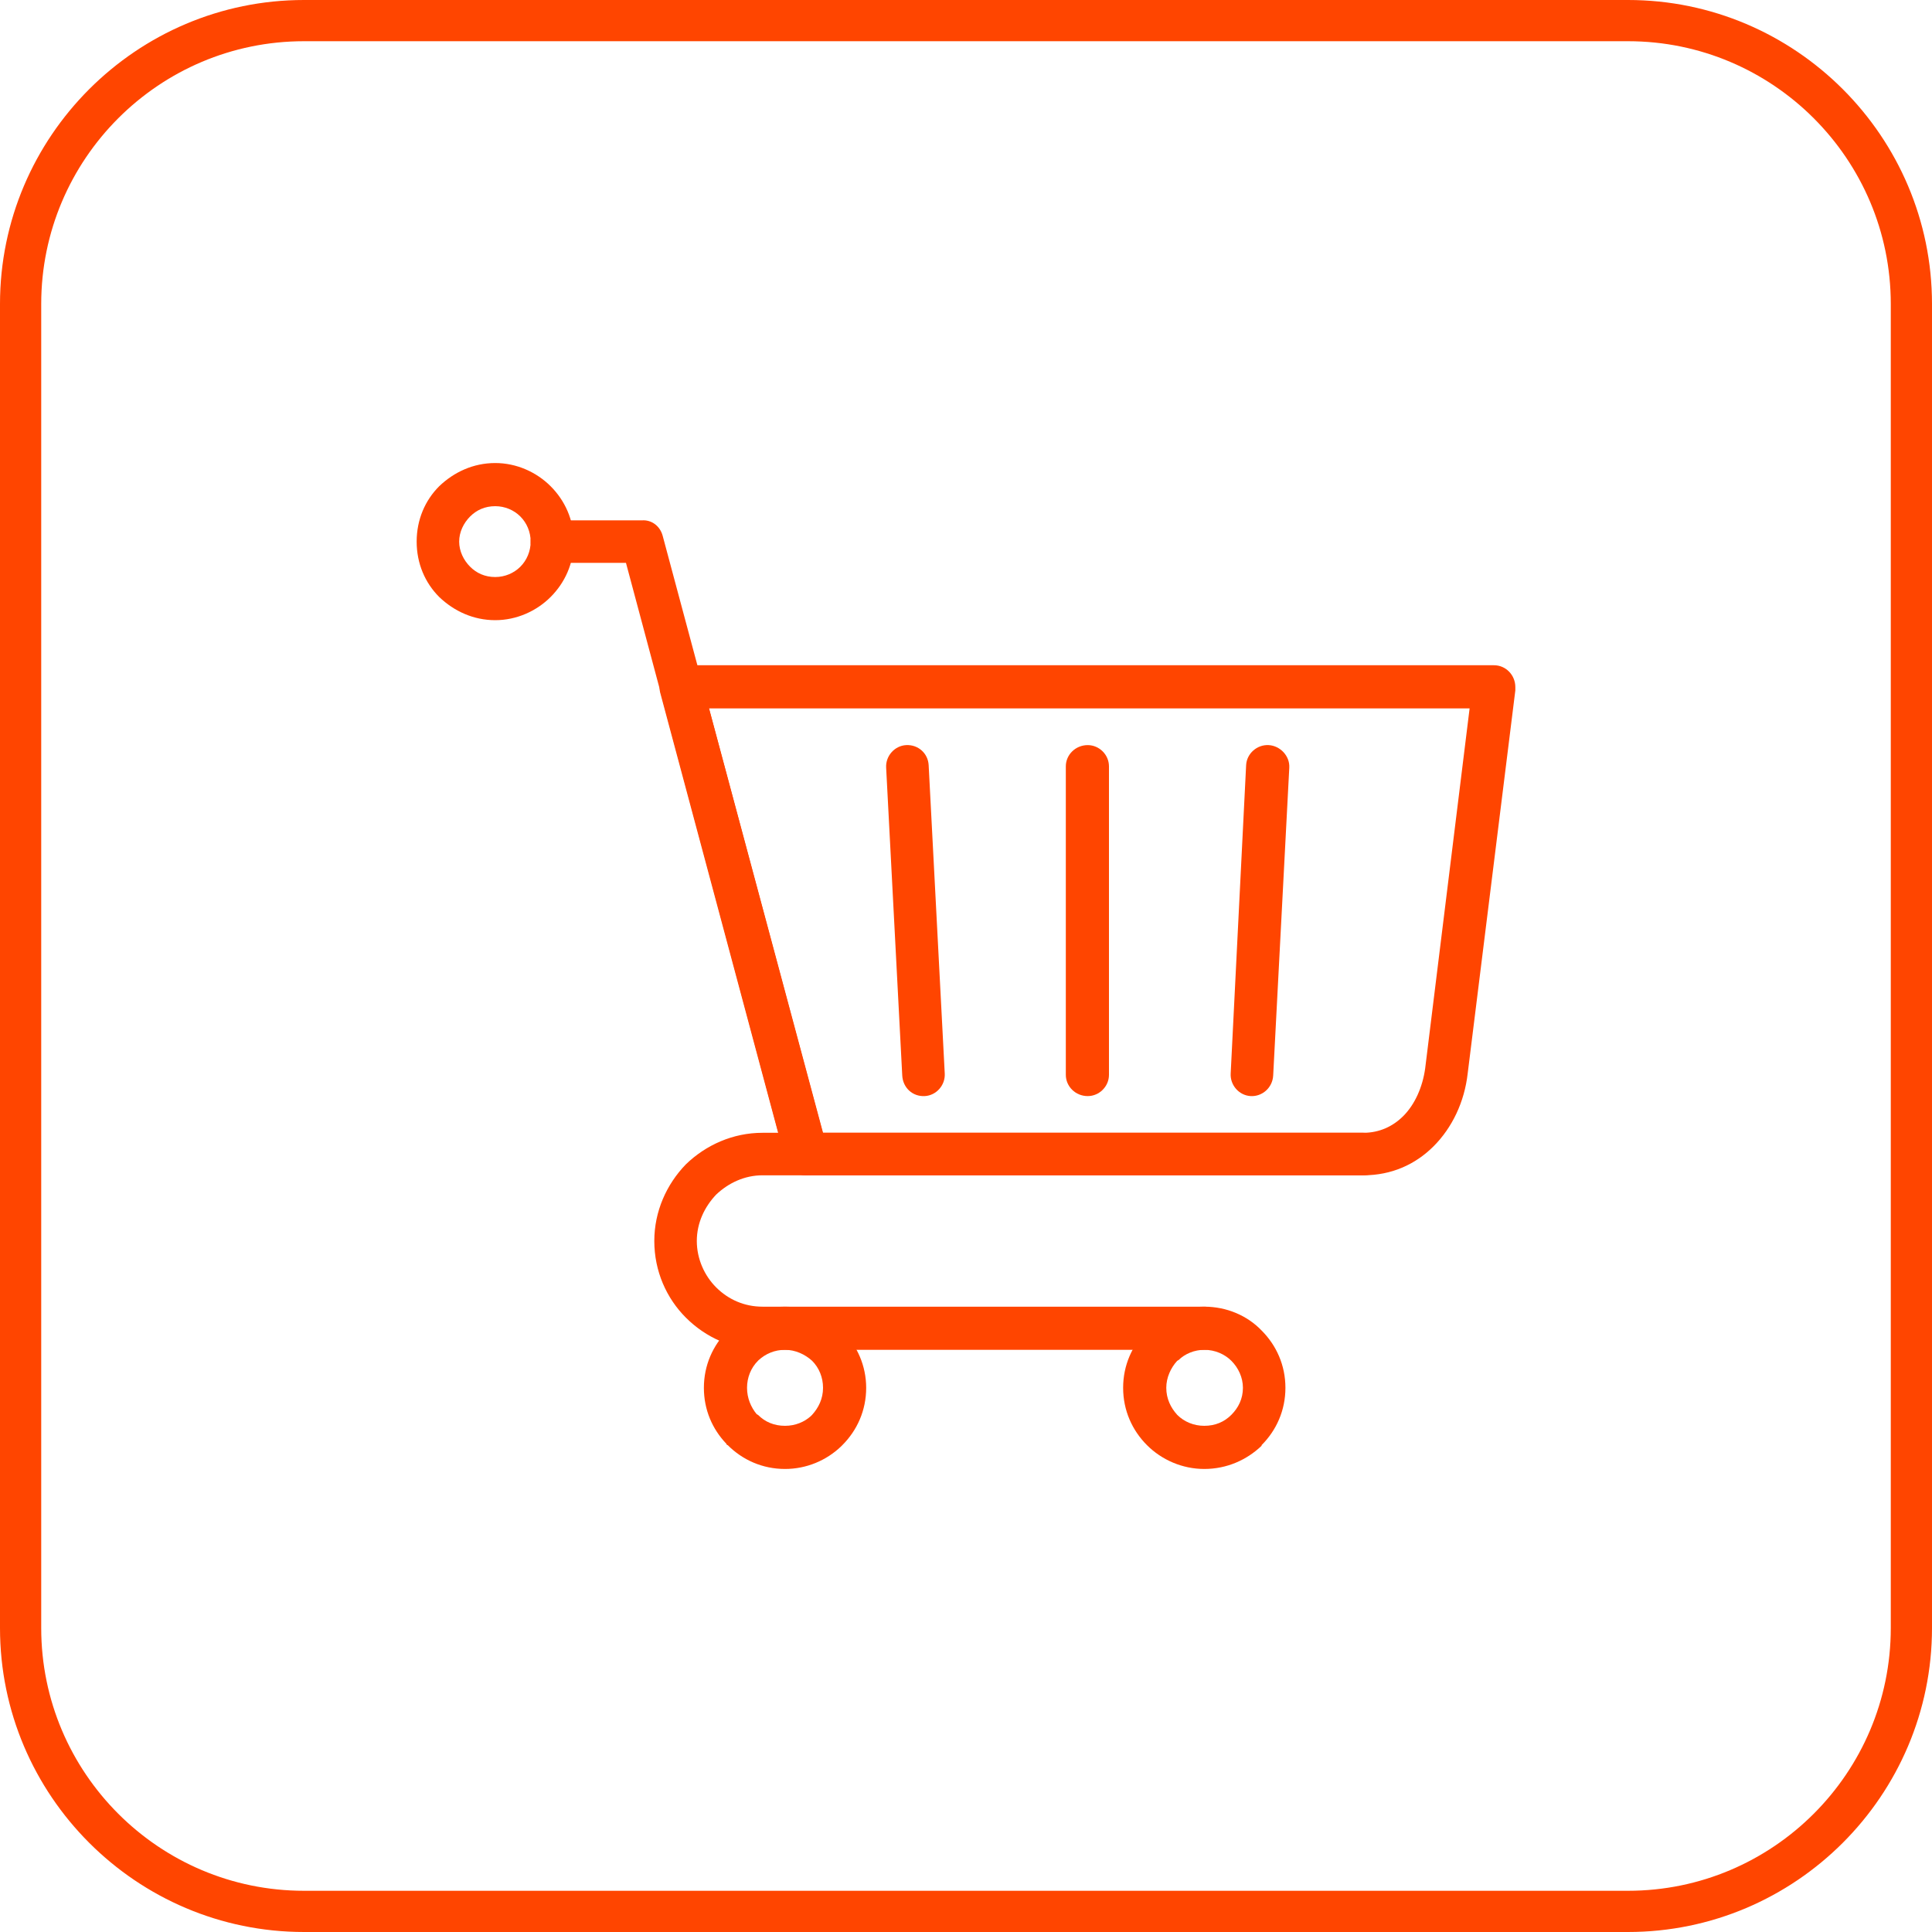 <?xml version="1.0" encoding="UTF-8"?><svg xmlns="http://www.w3.org/2000/svg" xmlns:xlink="http://www.w3.org/1999/xlink" clip-rule="evenodd" fill-rule="evenodd" height="3000.0" image-rendering="optimizeQuality" preserveAspectRatio="xMidYMid meet" shape-rendering="geometricPrecision" text-rendering="geometricPrecision" version="1.0" viewBox="0.0 0.0 3000.0 3000.0" width="3000.0" zoomAndPan="magnify"><g fill="#ff4500"><g fill-rule="nonzero"><g id="change1_2"><path d="M1058 1033l1262 0c18,0 33,15 33,34 0,1 0,3 0,5l-74 595c-5,44 -24,84 -53,113 -28,28 -65,45 -109,45l-865 0c-16,0 -29,-11 -33,-26l-194 -724 0 0c-1,-4 -1,-8 0,-12l0 -1 0 0 0 0 0 -1c1,-7 5,-14 10,-19l0 0 1 -1 0 0 0 0 1 0c5,-5 13,-8 20,-8l0 0 1 0zm1224 67l-1181 0 177 659 839 0c25,0 46,-10 62,-26 18,-18 30,-45 34,-74l69 -559z"/></g><g id="change1_3"><path d="M1220 1801c5,17 23,28 41,23 17,-5 28,-23 23,-41l-255 -951 -32 9 32 -9c-4,-15 -17,-25 -32,-24l-140 0c-18,0 -33,15 -33,33 0,18 15,33 33,33l115 0 248 927z"/></g><g id="change1_4"><path d="M769 719c33,0 64,14 86,36 22,22 36,52 36,86 0,34 -14,64 -36,86 -22,22 -53,36 -86,36 -34,0 -64,-14 -87,-36 -22,-22 -35,-52 -35,-86 0,-34 13,-64 35,-86 23,-22 53,-36 87,-36zm39 83c-10,-10 -24,-16 -39,-16 -16,0 -29,6 -39,16 -10,10 -17,24 -17,39 0,15 7,29 17,39 10,10 23,16 39,16 15,0 29,-6 39,-16 10,-10 16,-24 16,-39 0,-15 -6,-29 -16,-39z"/></g><g id="change1_5"><path d="M2117 1825c19,0 34,-15 34,-33 0,-18 -15,-33 -34,-33l-933 0c-46,0 -88,19 -119,49 -30,31 -49,73 -49,119l0 0c0,47 19,89 49,119 31,31 73,50 119,50l686 0c19,0 34,-15 34,-33 0,-19 -15,-34 -34,-34l-686 0c-28,0 -53,-11 -72,-30 -18,-18 -30,-44 -30,-72l0 0c0,-28 12,-53 30,-72 19,-18 44,-30 72,-30l933 0z"/></g><g id="change1_6"><path d="M1870 2029c35,0 67,14 89,37 23,23 37,54 37,89 0,35 -14,66 -37,89l-23 -23 23 23 0 1c-23,22 -54,36 -89,36 -34,0 -66,-14 -89,-37l0 0 0 0 0 0 0 0c-23,-23 -37,-54 -37,-89 0,-35 14,-66 37,-89l0 0c1,-1 2,-1 2,-2 23,-21 54,-35 87,-35zm42 84c-10,-10 -25,-17 -42,-17 -15,0 -30,6 -40,16 -1,0 -1,1 -2,1l0 0c-10,11 -17,26 -17,42 0,17 7,31 17,42l0 0 -23 24 23 -24c11,11 26,17 42,17 17,0 31,-6 42,-17l0 0 0 0 0 0c11,-11 18,-25 18,-42 0,-16 -7,-31 -18,-42z"/></g><g id="change1_7"><path d="M1219 2029c35,0 66,14 89,37l-24 24 24 -24 0 1c23,22 37,54 37,88 0,35 -14,66 -37,89l0 0c-1,1 -2,2 -2,2 -23,22 -54,35 -87,35 -35,0 -66,-14 -89,-37l0 0 0 0 0 0c-1,0 -2,-1 -2,-2 -22,-23 -35,-53 -35,-87 0,-35 14,-66 37,-89l0 0c1,-1 1,-1 2,-2 23,-21 53,-35 87,-35zm42 84c-11,-10 -26,-17 -42,-17 -16,0 -30,6 -41,16 0,0 -1,1 -1,1l0 0c-11,11 -17,26 -17,42 0,16 6,30 15,41 1,0 1,1 2,1l-24 24 24 -24c11,11 25,17 42,17 16,0 30,-6 40,-15 1,-1 1,-1 2,-2l0 0c10,-11 17,-25 17,-42 0,-16 -6,-31 -17,-42l0 0 0 0 0 0z"/></g><g id="change1_1"><path d="M1442 1188c-1,-18 -16,-32 -35,-31 -18,1 -32,17 -31,35l25 478c1,19 16,33 35,32 18,-1 32,-17 31,-35l-25 -479z"/><path d="M1722 1190c0,-18 -15,-33 -33,-33 -19,0 -34,15 -34,33l0 479c0,18 15,33 34,33 18,0 33,-15 33,-33l0 -479z"/><path d="M2002 1192c1,-18 -14,-34 -32,-35 -18,-1 -34,13 -35,31l-24 479c-1,18 13,34 31,35 18,1 34,-13 35,-32l25 -478z"/></g></g><g id="change1_8"><path d="M472 0l2056 0c260,0 472,212 472,472l0 2056c0,260 -212,472 -472,472l-2056 0c-260,0 -472,-212 -472,-472l0 -2056c0,-260 212,-472 472,-472zm0 64l2056 0c225,0 408,183 408,408l0 2056c0,225 -183,408 -408,408l-2056 0c-225,0 -408,-183 -408,-408l0 -2056c0,-225 183,-408 408,-408z"/></g></g></svg>